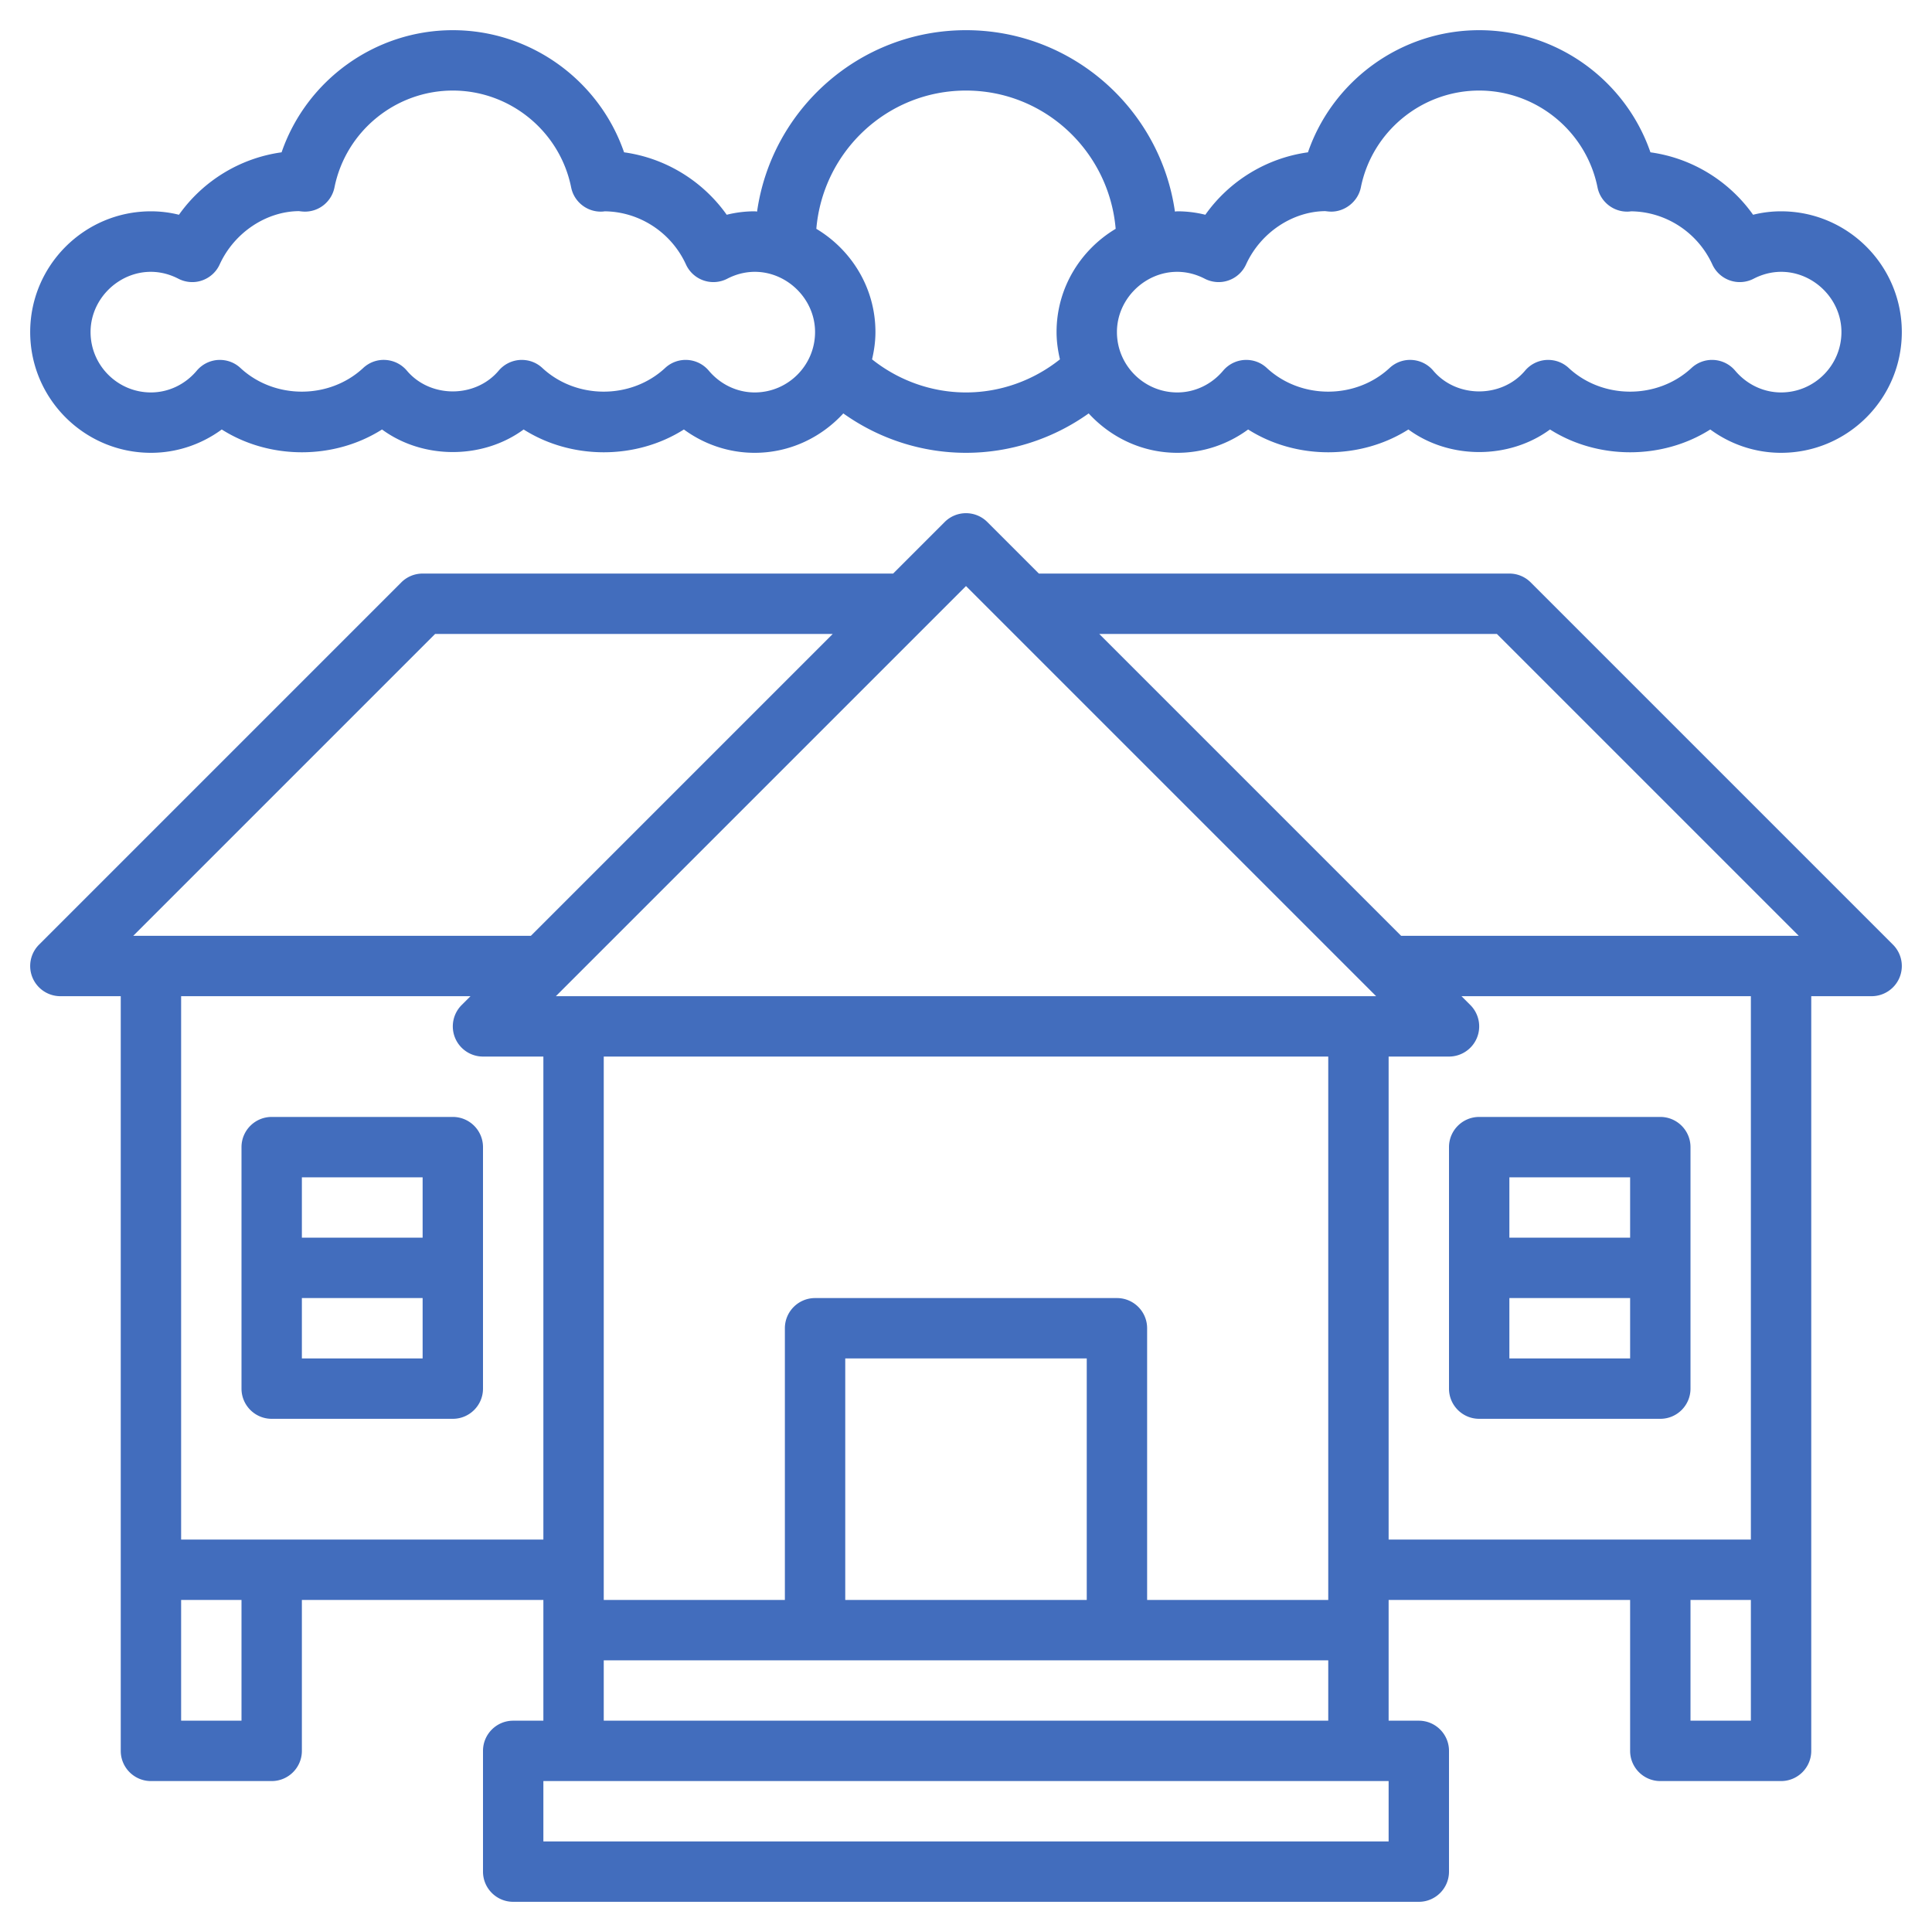 <svg fill="#426dbd" xmlns="http://www.w3.org/2000/svg" viewBox="0 0 64 64" width="512" height="512">
    <path d="M50.707 19.293A.997.997 0 0 0 50 19H34.414l-1.707-1.707a.999.999 0 0 0-1.414 0L29.586 19H14c-.265 0-.52.105-.707.293l-12 12a1.0 1 0 0 0-.217 1.09c.155.373.52.617.924.617h2v25c0 .552.448 1 1 1h4c.552 0 1-.448 1-1v-5h8v4h-1c-.552 0-1 .448-1 1v4c0 .552.448 1 1 1h30c.552 0 1-.448 1-1v-4c0-.552-.448-1-1-1h-1v-4h8v5c0 .552.448 1 1 1h4c.552 0 1-.448 1-1V33h2c.404 0 .769-.244.924-.617a1.0 1 0 0 0-.217-1.09l-12-12zM49.586 21l10 10H46.414l-10-10h13.172zM36 53h-8v-8h8v8zm1-10H27c-.552 0-1 .448-1 1v9h-6V35h24v18h-6v-9c0-.552-.448-1-1-1zm-5-23.586L45.586 33H18.414L32 19.414zM14.414 21h13.172l-10 10H4.414l10-10zM8 57H6v-4h2v4zm1-6H6V33h9.586l-.293.293a1.0 1 0 0 0-.217 1.09c.155.373.52.617.924.617h2v16H9zm37 10H18v-2h28v2zm-26-4v-2h24v2H20zm38 0h-2v-4h2v4zm0-6H46V35h2c.404 0 .769-.244.924-.617a1.0 1 0 0 0-.217-1.09L48.414 33H58v18z"/>
    <path d="M15 37H9c-.552 0-1 .448-1 1v8c0 .552.448 1 1 1h6c.552 0 1-.448 1-1v-8c0-.552-.448-1-1-1zm-1 2v2h-4v-2h4zm-4 6v-2h4v2h-4zM48 38v8c0 .552.448 1 1 1h6c.552 0 1-.448 1-1v-8c0-.552-.448-1-1-1h-6c-.552 0-1 .448-1 1zm2 7v-2h4v2h-4zm4-6v2h-4v-2h4zM5 15c.85 0 1.667-.275 2.346-.773 1.587 1.007 3.722 1.007 5.309 0 1.356.997 3.335.997 4.691 0 1.587 1.007 3.722 1.007 5.309 0 .678.498 1.495.773 2.345.773 1.164 0 2.205-.509 2.936-1.305C29.113 14.534 30.532 15 32 15s2.887-.466 4.064-1.305C36.796 14.492 37.836 15 39 15c.85 0 1.667-.275 2.346-.773 1.587 1.007 3.722 1.007 5.309 0 1.356.997 3.335.997 4.691 0 1.587 1.007 3.722 1.007 5.309 0 .678.498 1.495.773 2.345.773 2.206 0 4-1.794 4-4s-1.794-4-4-4c-.312 0-.623.038-.927.114-.798-1.125-2.032-1.88-3.4-2.068C53.851 2.661 51.579 1 49 1s-4.851 1.661-5.672 4.046c-1.368.188-2.603.943-3.4 2.068A3.834 3.834 0 0 0 39 7c-.027 0-.052.007-.079.008C38.437 3.617 35.522 1 32 1s-6.437 2.617-6.921 6.008C25.052 7.007 25.027 7 25 7c-.312 0-.623.038-.927.114-.798-1.125-2.032-1.88-3.4-2.068C19.851 2.661 17.579 1 15 1s-4.851 1.661-5.672 4.046c-1.368.188-2.603.943-3.4 2.068A3.834 3.834 0 0 0 5 7c-2.206 0-4 1.794-4 4s1.794 4 4 4zm34.909-5.767c.243.125.528.147.785.057a.999.999 0 0 0 .583-.53c.488-1.069 1.557-1.76 2.628-1.766.039.006.126.015.166.016.467.015.913-.325 1.009-.802C45.454 4.349 47.103 3 49 3s3.546 1.349 3.92 3.208c.096.478.529.816 1.009.802.056-.002.111-.008.071-.01 1.166 0 2.234.691 2.723 1.76.114.249.324.44.583.53.258.089.542.069.785-.057C59.476 8.516 61 9.593 61 11c0 1.103-.897 2-2 2-.58 0-1.134-.263-1.521-.722a1.002 1.002 0 0 0-.704-.354c-.021-.001-.041-.002-.061-.002a.999.999 0 0 0-.681.268c-1.124 1.045-2.943 1.045-4.067 0-.2-.186-.462-.281-.742-.266-.273.017-.527.145-.704.354-.773.917-2.269.917-3.042 0a1.002 1.002 0 0 0-.704-.354.994.994 0 0 0-.742.266c-1.124 1.045-2.943 1.045-4.067 0-.2-.186-.459-.281-.742-.266-.273.017-.527.145-.704.354-.385.459-.939.722-1.519.722-1.103 0-2-.897-2-2 0-1.407 1.522-2.484 2.909-1.767zM32 3c2.613 0 4.74 2.022 4.958 4.58C35.791 8.279 35 9.543 35 11c0 .312.044.613.112.904C34.233 12.604 33.138 13 32 13c-1.138 0-2.233-.396-3.112-1.096.068-.291.112-.592.112-.904 0-1.457-.791-2.721-1.958-3.42C27.26 5.022 29.387 3 32 3zM5.909 9.233c.243.125.529.147.785.057.259-.09.47-.281.583-.53C7.766 7.691 8.834 7 9.905 6.994c.039.006.126.015.166.016.488.015.913-.325 1.009-.802C11.454 4.349 13.103 3 15 3s3.546 1.349 3.92 3.208c.096.478.526.816 1.009.802.056-.002.111-.008.071-.01 1.166 0 2.234.691 2.723 1.76a.999.999 0 0 0 1.368.473C25.477 8.516 27 9.593 27 11c0 1.103-.897 2-2 2-.58 0-1.134-.263-1.521-.722a1.002 1.002 0 0 0-.704-.354c-.021-.001-.041-.002-.061-.002a.999.999 0 0 0-.681.268c-1.124 1.045-2.943 1.045-4.067 0-.2-.186-.459-.281-.742-.266-.273.017-.527.145-.704.354-.773.917-2.269.917-3.042 0a1.002 1.002 0 0 0-.704-.354c-.278-.018-.542.08-.742.266-1.124 1.045-2.943 1.045-4.067 0-.2-.186-.462-.281-.742-.266-.273.017-.527.145-.704.354C6.134 12.737 5.58 13 5 13c-1.103 0-2-.897-2-2 0-1.407 1.523-2.484 2.909-1.767z"/>
</svg>